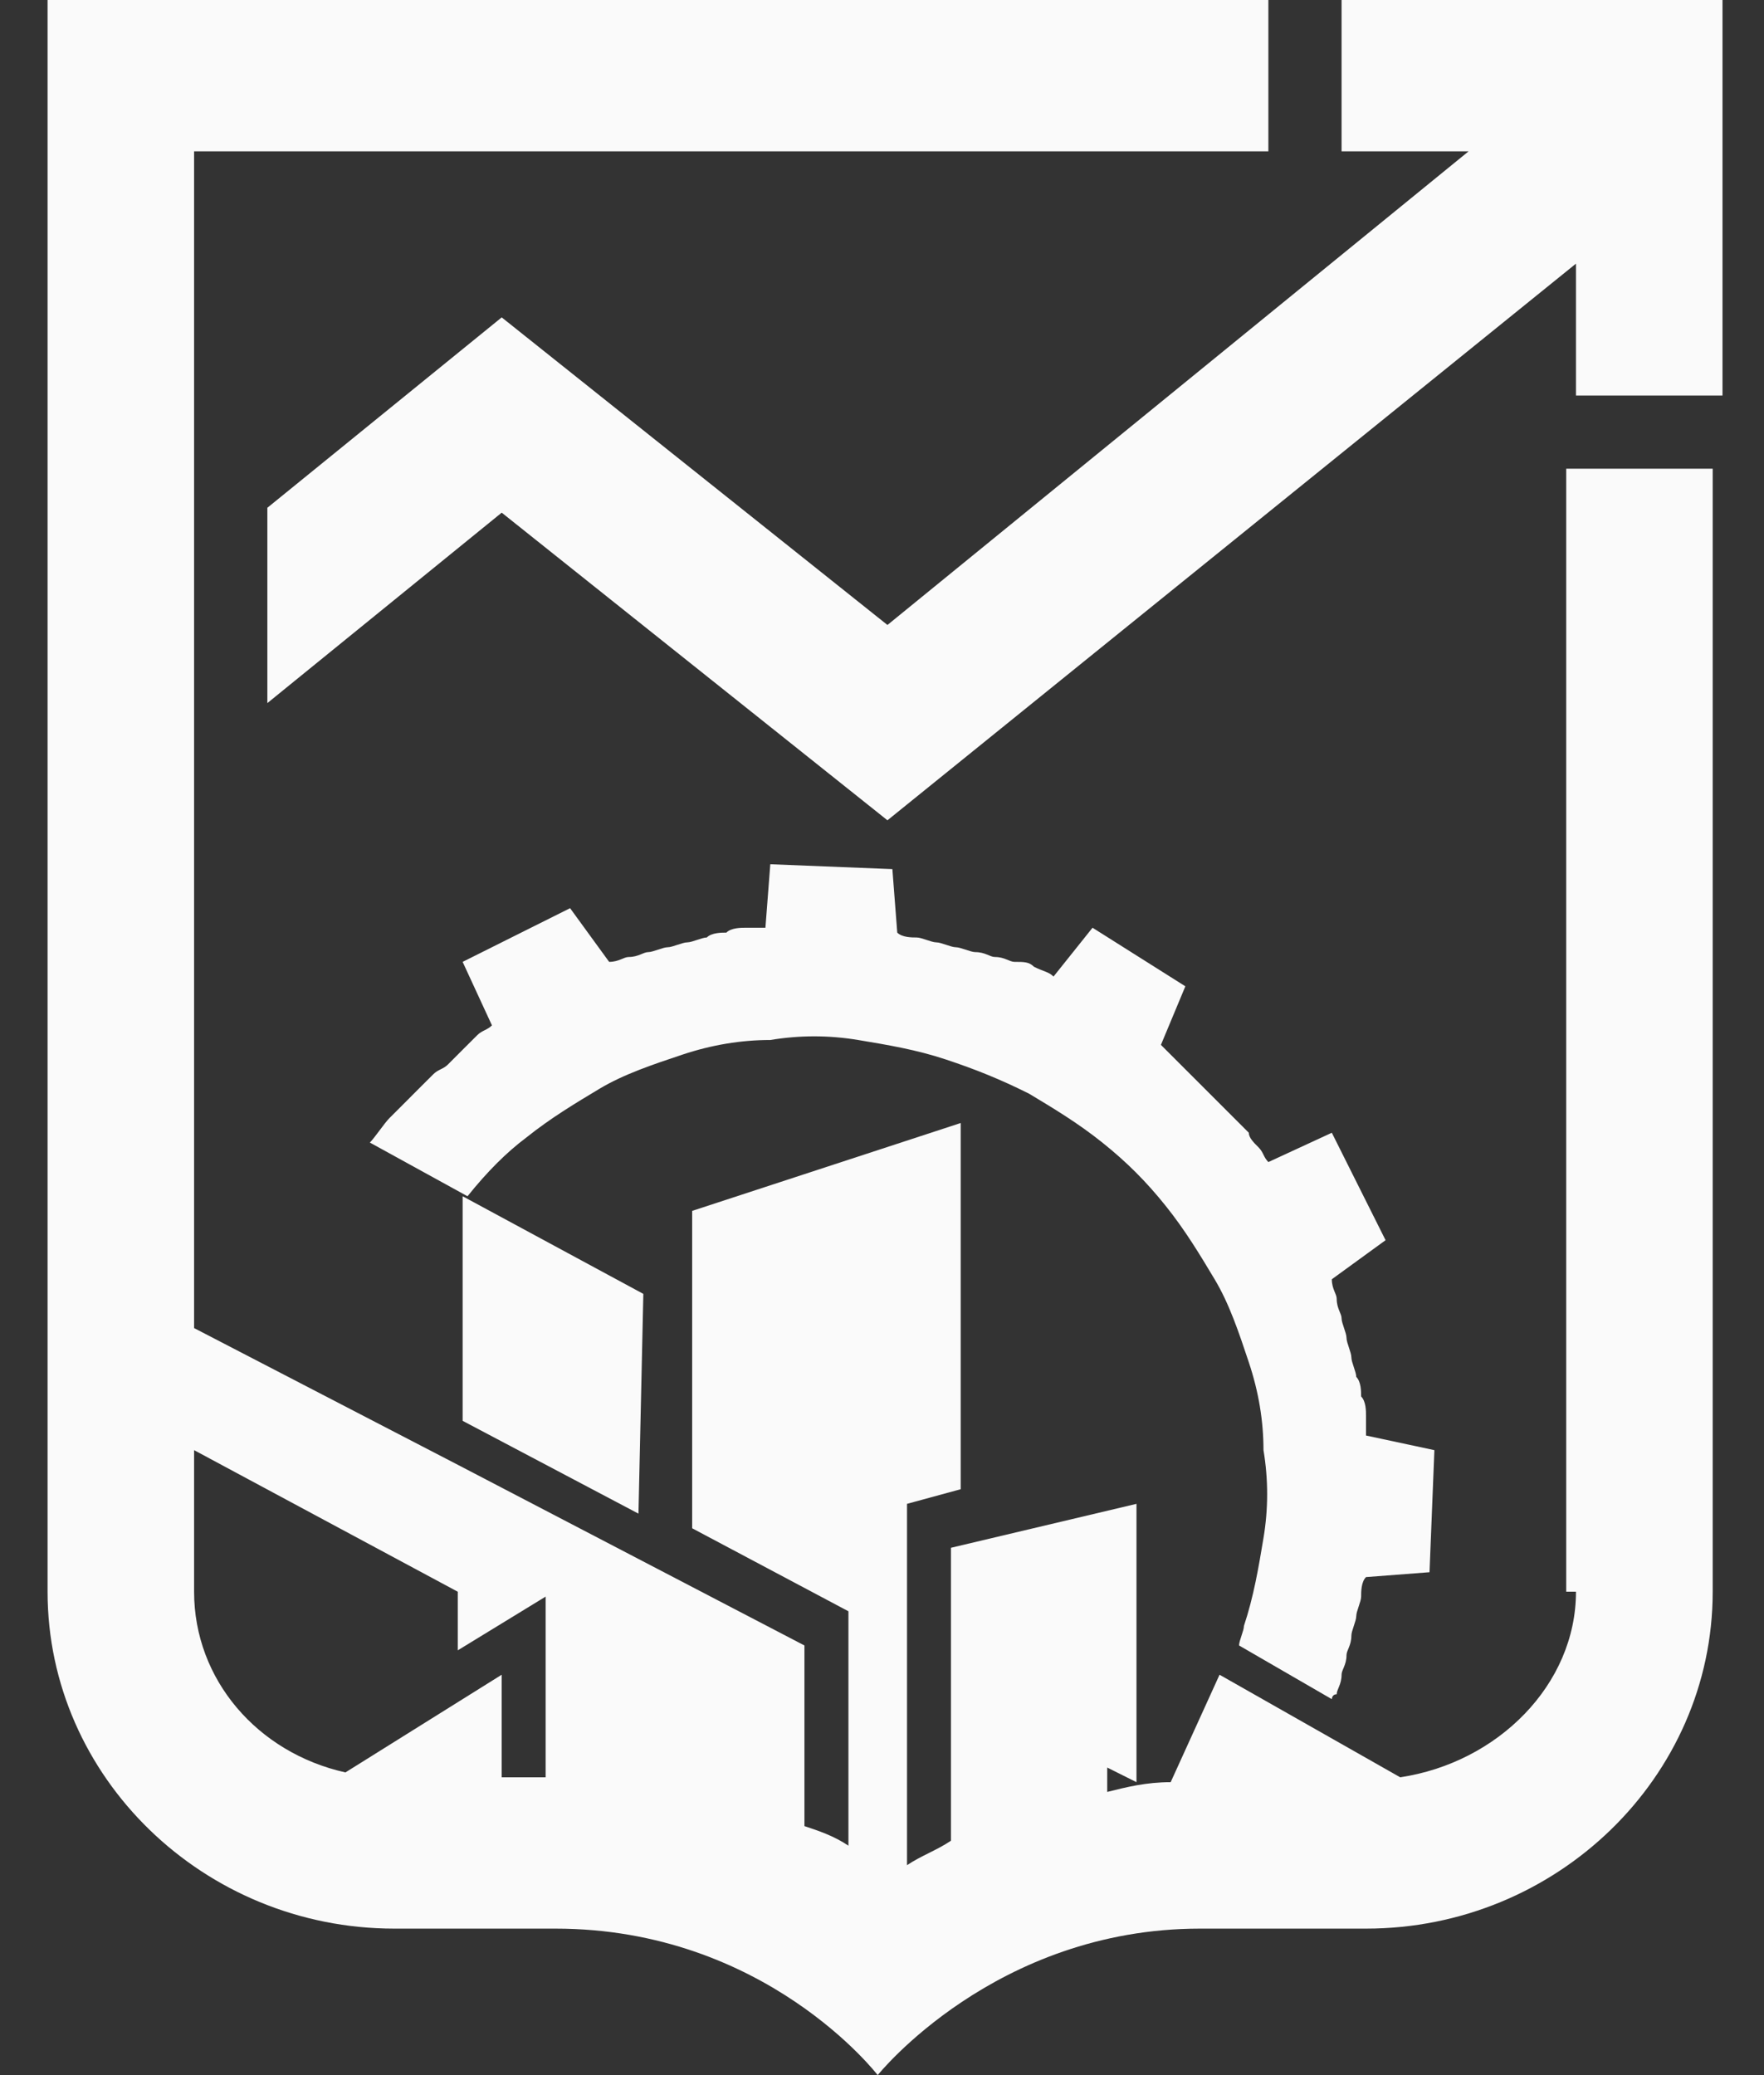 <svg xmlns="http://www.w3.org/2000/svg" width="34" height="40" viewBox="0 0 34 40" fill="none"><rect x="0" y="0" width="34" height="40" fill="#333333" stroke="none"/><path d="M25.858 0V2.918H28.305L17.105 12.047L9.67 6.118L5.153 9.788V13.553L9.67 9.882L17.105 15.812L30.376 5.082V7.624H33.2V0H25.858Z" fill="#FAFAFA"></path><path d="M30.376 30.682C30.376 32.471 28.87 33.977 26.988 34.259L23.506 32.282L22.564 34.353C22.094 34.353 21.717 34.447 21.341 34.541V34.071L21.905 34.353V28.988L18.329 29.835V35.482C18.047 35.671 17.764 35.765 17.482 35.953V28.988L18.517 28.706V21.647L13.341 23.341V29.459L16.353 31.059V35.577C16.07 35.388 15.788 35.294 15.505 35.2V31.718L8.823 28.235L3.741 25.6V2.918H24.447V0H0.917V30.682C0.917 34.259 3.929 37.176 7.6 37.176H10.706C14.753 37.176 16.917 40 16.917 40C16.917 40 19.176 37.176 23.129 37.176H26.329C30 37.176 33.011 34.259 33.011 30.682V9.035H30.188V30.682H30.376ZM3.741 30.682V27.953L8.823 30.682V31.812L10.517 30.776V34.259H9.67V32.282L6.658 34.165C4.964 33.788 3.741 32.377 3.741 30.682Z" fill="#FAFAFA"></path><path d="M8.917 27.388L12.306 29.177L12.4 24.941L8.917 23.059V27.388Z" fill="#FAFAFA"></path><path d="M8.917 20.235C8.823 20.329 8.729 20.424 8.635 20.518C8.541 20.612 8.447 20.612 8.353 20.706C8.258 20.8 8.164 20.894 8.07 20.988C7.976 21.082 7.882 21.177 7.788 21.271C7.694 21.365 7.6 21.459 7.506 21.553C7.411 21.647 7.223 21.93 7.129 22.024L9.011 23.059C9.388 22.588 9.764 22.212 10.141 21.93C10.611 21.553 11.082 21.271 11.553 20.988C12.023 20.706 12.588 20.518 13.153 20.329C13.717 20.141 14.282 20.047 14.847 20.047C15.411 19.953 15.976 19.953 16.541 20.047C17.106 20.141 17.67 20.235 18.235 20.424C18.8 20.612 19.27 20.8 19.835 21.082C20.306 21.365 20.776 21.647 21.247 22.024C21.717 22.4 22.094 22.777 22.47 23.247C22.847 23.718 23.129 24.188 23.411 24.659C23.694 25.13 23.882 25.694 24.07 26.259C24.259 26.824 24.353 27.388 24.353 27.953C24.447 28.518 24.447 29.082 24.353 29.647C24.259 30.212 24.164 30.777 23.976 31.341C23.976 31.435 23.882 31.624 23.882 31.718L25.67 32.753C25.67 32.753 25.67 32.659 25.764 32.659C25.764 32.565 25.858 32.471 25.858 32.282C25.858 32.188 25.953 32.094 25.953 31.906C25.953 31.812 26.047 31.718 26.047 31.529C26.047 31.435 26.141 31.247 26.141 31.153C26.141 31.059 26.235 30.871 26.235 30.777C26.235 30.683 26.235 30.494 26.329 30.4L27.553 30.306L27.647 27.953L26.329 27.671C26.329 27.577 26.329 27.388 26.329 27.294C26.329 27.2 26.329 27.012 26.235 26.918C26.235 26.824 26.235 26.635 26.141 26.541C26.141 26.447 26.047 26.259 26.047 26.165C26.047 26.071 25.953 25.883 25.953 25.788C25.953 25.694 25.858 25.506 25.858 25.412C25.858 25.318 25.764 25.224 25.764 25.035C25.764 24.941 25.67 24.847 25.67 24.659L26.706 23.906L25.67 21.835L24.447 22.4C24.353 22.306 24.353 22.212 24.259 22.118C24.164 22.024 24.07 21.93 24.07 21.835C23.976 21.741 23.882 21.647 23.788 21.553C23.694 21.459 23.6 21.365 23.506 21.271C23.411 21.177 23.317 21.082 23.223 20.988C23.129 20.894 23.035 20.8 22.941 20.706C22.847 20.612 22.753 20.518 22.659 20.424C22.564 20.329 22.47 20.235 22.376 20.141L22.847 19.012L21.058 17.883L20.306 18.824C20.211 18.73 20.117 18.73 19.929 18.635C19.835 18.541 19.741 18.541 19.553 18.541C19.459 18.541 19.364 18.447 19.176 18.447C19.082 18.447 18.988 18.353 18.8 18.353C18.706 18.353 18.517 18.259 18.423 18.259C18.329 18.259 18.141 18.165 18.047 18.165C17.953 18.165 17.764 18.071 17.67 18.071C17.576 18.071 17.388 18.071 17.294 17.977L17.2 16.753L14.847 16.659L14.753 17.883C14.659 17.883 14.47 17.883 14.376 17.883C14.282 17.883 14.094 17.883 14 17.977C13.906 17.977 13.717 17.977 13.623 18.071C13.529 18.071 13.341 18.165 13.247 18.165C13.153 18.165 12.964 18.259 12.87 18.259C12.776 18.259 12.588 18.353 12.494 18.353C12.4 18.353 12.306 18.447 12.117 18.447C12.023 18.447 11.929 18.541 11.741 18.541L10.988 17.506L8.917 18.541L9.482 19.765C9.388 19.859 9.294 19.859 9.2 19.953C9.106 20.047 9.011 20.141 8.917 20.235Z" fill="#FAFAFA"></path></svg>